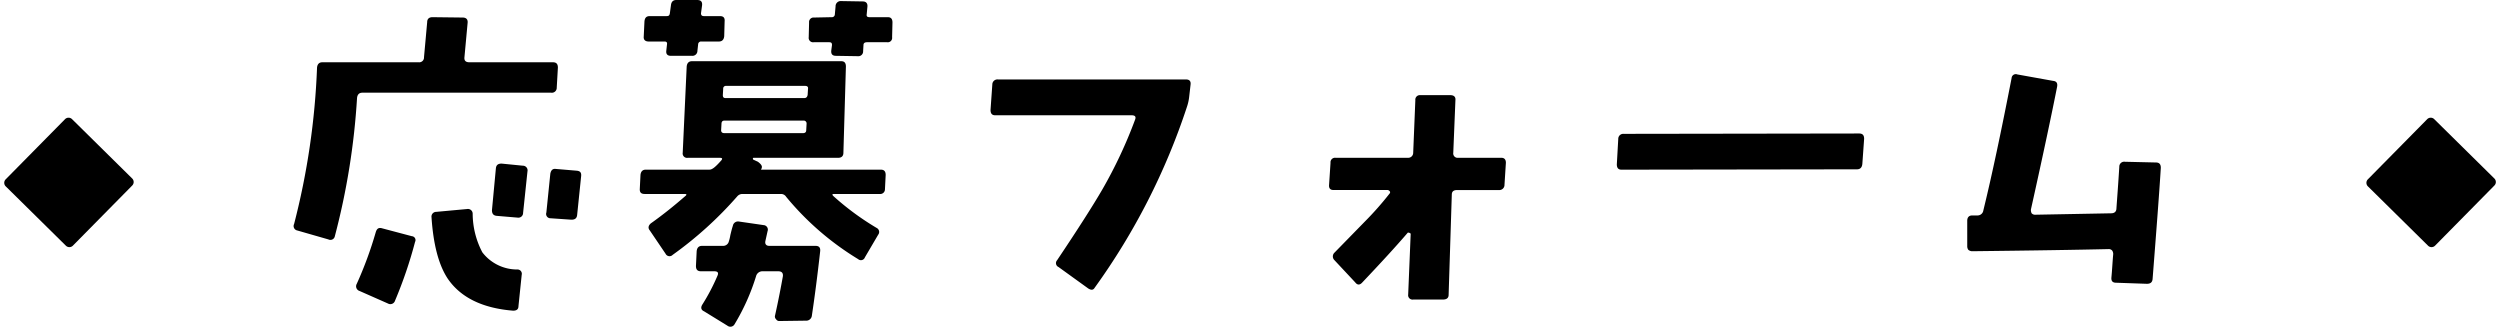 <svg xmlns="http://www.w3.org/2000/svg" width="314.347" height="41.075" viewBox="0 0 314.347 41.075">
  <g id="グループ_216" data-name="グループ 216" transform="translate(29 -51.305)">
    <path id="パス_2530" data-name="パス 2530" d="M-84.1-14.13c.045-.45-.135-.63-.54-.675L-87.3-15.03c-.4-.045-.585.18-.675.585l-.5,4.9a.542.542,0,0,0,.54.72l2.61.18c.45,0,.675-.18.72-.585Zm-6.75-.585a.588.588,0,0,0-.585-.72L-94.1-15.7c-.45,0-.675.18-.72.585l-.495,5.265c0,.45.18.675.585.72l2.655.225A.592.592,0,0,0-91.4-9.5Zm3.825-13.05c0-.45-.18-.675-.63-.675H-98.145c-.45,0-.675-.18-.63-.63l.4-4.32c.045-.45-.18-.675-.63-.675l-3.78-.045c-.45,0-.675.225-.675.63l-.4,4.41a.6.6,0,0,1-.675.63h-12.1q-.607,0-.675.675A92.307,92.307,0,0,1-120.195-8.1a.566.566,0,0,0,.4.81l3.915,1.125a.566.566,0,0,0,.81-.405,89.272,89.272,0,0,0,2.79-17.37q.068-.675.675-.675h23.715a.617.617,0,0,0,.72-.63ZM-91.575-1.71a.54.54,0,0,0-.54-.675,5.512,5.512,0,0,1-4.41-2.16,10.511,10.511,0,0,1-1.215-4.86.592.592,0,0,0-.675-.585l-3.915.36a.592.592,0,0,0-.585.675q.337,5.13,2.025,7.7,2.43,3.578,8.235,4.05c.45,0,.675-.18.675-.585Zm-13.41-4.14a.49.49,0,0,0-.4-.72l-3.735-.99c-.45-.135-.675.045-.81.5a47.665,47.665,0,0,1-2.385,6.48.617.617,0,0,0,.36.9L-108.4,1.89a.617.617,0,0,0,.9-.36A54.356,54.356,0,0,0-104.985-5.85Zm60.03-27.585c0-.45-.18-.675-.585-.675h-2.295c-.27,0-.405-.09-.36-.36l.09-.945c.045-.45-.18-.675-.585-.675l-2.7-.045a.65.65,0,0,0-.72.675l-.09.99a.364.364,0,0,1-.405.36l-2.205.045a.569.569,0,0,0-.63.63l-.045,1.845a.551.551,0,0,0,.63.63h1.935c.27,0,.36.09.36.36l-.09.675c-.045.45.135.675.585.675l2.745.045a.6.6,0,0,0,.675-.63l.045-.765c0-.225.135-.36.45-.36h2.52a.551.551,0,0,0,.63-.63ZM-66.06-33.57c.045-.45-.135-.675-.585-.675H-68.67c-.225,0-.36-.09-.36-.36l.135-.99c.045-.45-.135-.675-.63-.675h-2.61q-.607,0-.675.675l-.135.99c-.045.27-.135.36-.405.36h-2.115c-.45,0-.63.225-.675.675l-.09,1.89c-.045.405.18.63.63.63h1.98c.225,0,.36.09.315.36l-.09.81c-.045.4.135.63.585.63h2.655a.626.626,0,0,0,.675-.63l.09-.81a.364.364,0,0,1,.4-.36h2.205q.607,0,.675-.675Zm20.25,19.305c0-.45-.18-.675-.63-.675H-61.515q.067,0,.135-.27c.045-.225-.135-.45-.495-.72l-.585-.27a.165.165,0,0,1-.045-.135c0-.09.045-.09.135-.09H-51.8c.45,0,.675-.225.675-.63l.315-10.845c0-.45-.18-.675-.585-.675H-70.155q-.608,0-.675.675l-.5,10.845a.551.551,0,0,0,.63.63h4.05c.27,0,.36.09.18.315-.675.765-1.125,1.17-1.485,1.17h-8.01q-.607,0-.675.675l-.09,1.8c0,.4.18.585.63.585H-71.1c.27,0,.315.09.09.27-1.35,1.17-2.79,2.34-4.32,3.42-.315.27-.4.585-.135.9l1.98,2.925a.553.553,0,0,0,.9.135,47.3,47.3,0,0,0,8.1-7.335.859.859,0,0,1,.63-.315h4.95a.766.766,0,0,1,.585.36,35.709,35.709,0,0,0,9.045,7.83.53.53,0,0,0,.855-.225l1.665-2.835a.562.562,0,0,0-.18-.855A34.065,34.065,0,0,1-52.38-11.61c-.18-.18-.18-.27.09-.27h5.715a.592.592,0,0,0,.675-.585ZM-55.575-25.11l-.045.765q-.067.4-.4.405H-65.97c-.225,0-.315-.135-.315-.36l.045-.81a.331.331,0,0,1,.36-.36h9.945C-55.665-25.47-55.53-25.335-55.575-25.11Zm-.18,4.41-.045.81c0,.225-.135.36-.4.36h-9.9c-.27,0-.4-.135-.4-.36l.045-.81c0-.27.135-.405.36-.405h9.945A.358.358,0,0,1-55.755-20.7Zm1.71,16.02c.045-.45-.135-.675-.585-.675h-5.805c-.4,0-.585-.225-.495-.63l.27-1.215a.567.567,0,0,0-.495-.765l-3.105-.45a.656.656,0,0,0-.765.54c-.135.405-.225.81-.315,1.17a5.3,5.3,0,0,1-.225.9.731.731,0,0,1-.72.45H-68.9q-.607,0-.675.675l-.09,1.845c0,.45.18.675.63.675h1.665c.45,0,.585.18.4.585a25.278,25.278,0,0,1-1.89,3.6c-.225.36-.18.675.225.855l2.925,1.8a.6.6,0,0,0,.9-.18,27.071,27.071,0,0,0,2.7-6.03.829.829,0,0,1,.855-.63h1.935c.45,0,.63.225.585.63-.225,1.26-.54,2.925-.99,4.95a.457.457,0,0,0,.135.45.459.459,0,0,0,.36.225l3.375-.045a.706.706,0,0,0,.765-.63C-54.765,1.26-54.405-1.44-54.045-4.68ZM-7.47-25.65c.045-.405-.135-.63-.585-.63H-31.68a.641.641,0,0,0-.72.63l-.225,3.2c0,.45.18.675.585.675h17.145c.45,0,.585.18.45.54a57.761,57.761,0,0,1-4.14,8.82c-1.125,1.935-3.015,4.905-5.67,8.865a.536.536,0,0,0,.18.855L-20.34,0c.36.225.63.225.81-.09A83.3,83.3,0,0,0-7.92-22.86a5.893,5.893,0,0,0,.27-1.215ZM32.175-15.8c0-.405-.18-.63-.585-.63h-5.4a.551.551,0,0,1-.63-.63l.27-6.615c.045-.4-.18-.63-.63-.63H21.42a.569.569,0,0,0-.63.63l-.27,6.615a.626.626,0,0,1-.675.63h-9.09a.569.569,0,0,0-.63.63l-.18,2.745q-.067.675.54.675H17.28a.389.389,0,0,1,.27.135.217.217,0,0,1,0,.315A39.383,39.383,0,0,1,14.49-8.46L10.62-4.5a.653.653,0,0,0,0,.945l2.61,2.79c.27.36.585.36.9,0,2.475-2.61,4.365-4.68,5.715-6.255a.443.443,0,0,1,.36.135L19.89.765a.551.551,0,0,0,.63.63h3.735c.45,0,.72-.18.72-.585l.4-12.6c0-.405.225-.585.675-.585h5.22A.65.65,0,0,0,32-13.05ZM77.22-18.81c0-.45-.18-.675-.63-.675l-29.61.045a.626.626,0,0,0-.675.63l-.18,3.2c0,.45.18.675.585.675l29.61-.045q.607,0,.675-.675Zm37.305,3.645c0-.45-.18-.675-.63-.675l-3.87-.09a.617.617,0,0,0-.72.63c-.135,2.2-.27,3.96-.36,5.22,0,.4-.225.63-.675.63l-9.585.18a.57.57,0,0,1-.4-.18.89.89,0,0,1-.09-.495c1.575-7.065,2.655-12.2,3.285-15.39.09-.45-.045-.72-.495-.765l-4.5-.81a.526.526,0,0,0-.72.45c-1.305,6.7-2.475,12.24-3.555,16.65a.734.734,0,0,1-.765.63h-.63c-.4,0-.63.225-.63.675V-5.31a.76.76,0,0,0,.135.45.8.8,0,0,0,.45.18c7.74-.09,13.5-.18,17.235-.27a.55.55,0,0,1,.4.18.76.76,0,0,1,.135.45c-.09.99-.135,1.98-.225,2.925-.045.45.135.675.585.675l3.87.135c.45,0,.675-.18.72-.585C113.985-7.515,114.345-12.2,114.525-15.165Z" transform="translate(128.173 87.575)"/>
    <path id="パス_1453" data-name="パス 1453" d="M16.026,9.06,8.055,16.082a.622.622,0,0,1-.878-.056L.155,8.055a.622.622,0,0,1,.056-.878L8.182.155A.622.622,0,0,1,9.06.211l7.021,7.971a.622.622,0,0,1-.056.878" transform="matrix(0.998, -0.07, 0.07, 0.998, 268.017, 66.708)"/>
    <path id="パス_1454" data-name="パス 1454" d="M16.026,9.06,8.055,16.082a.622.622,0,0,1-.878-.056L.155,8.055a.622.622,0,0,1,.056-.878L8.182.155A.622.622,0,0,1,9.06.211l7.021,7.971a.622.622,0,0,1-.056.878" transform="matrix(0.998, -0.07, 0.07, 0.998, -29, 66.708)"/>
  </g>
</svg>

